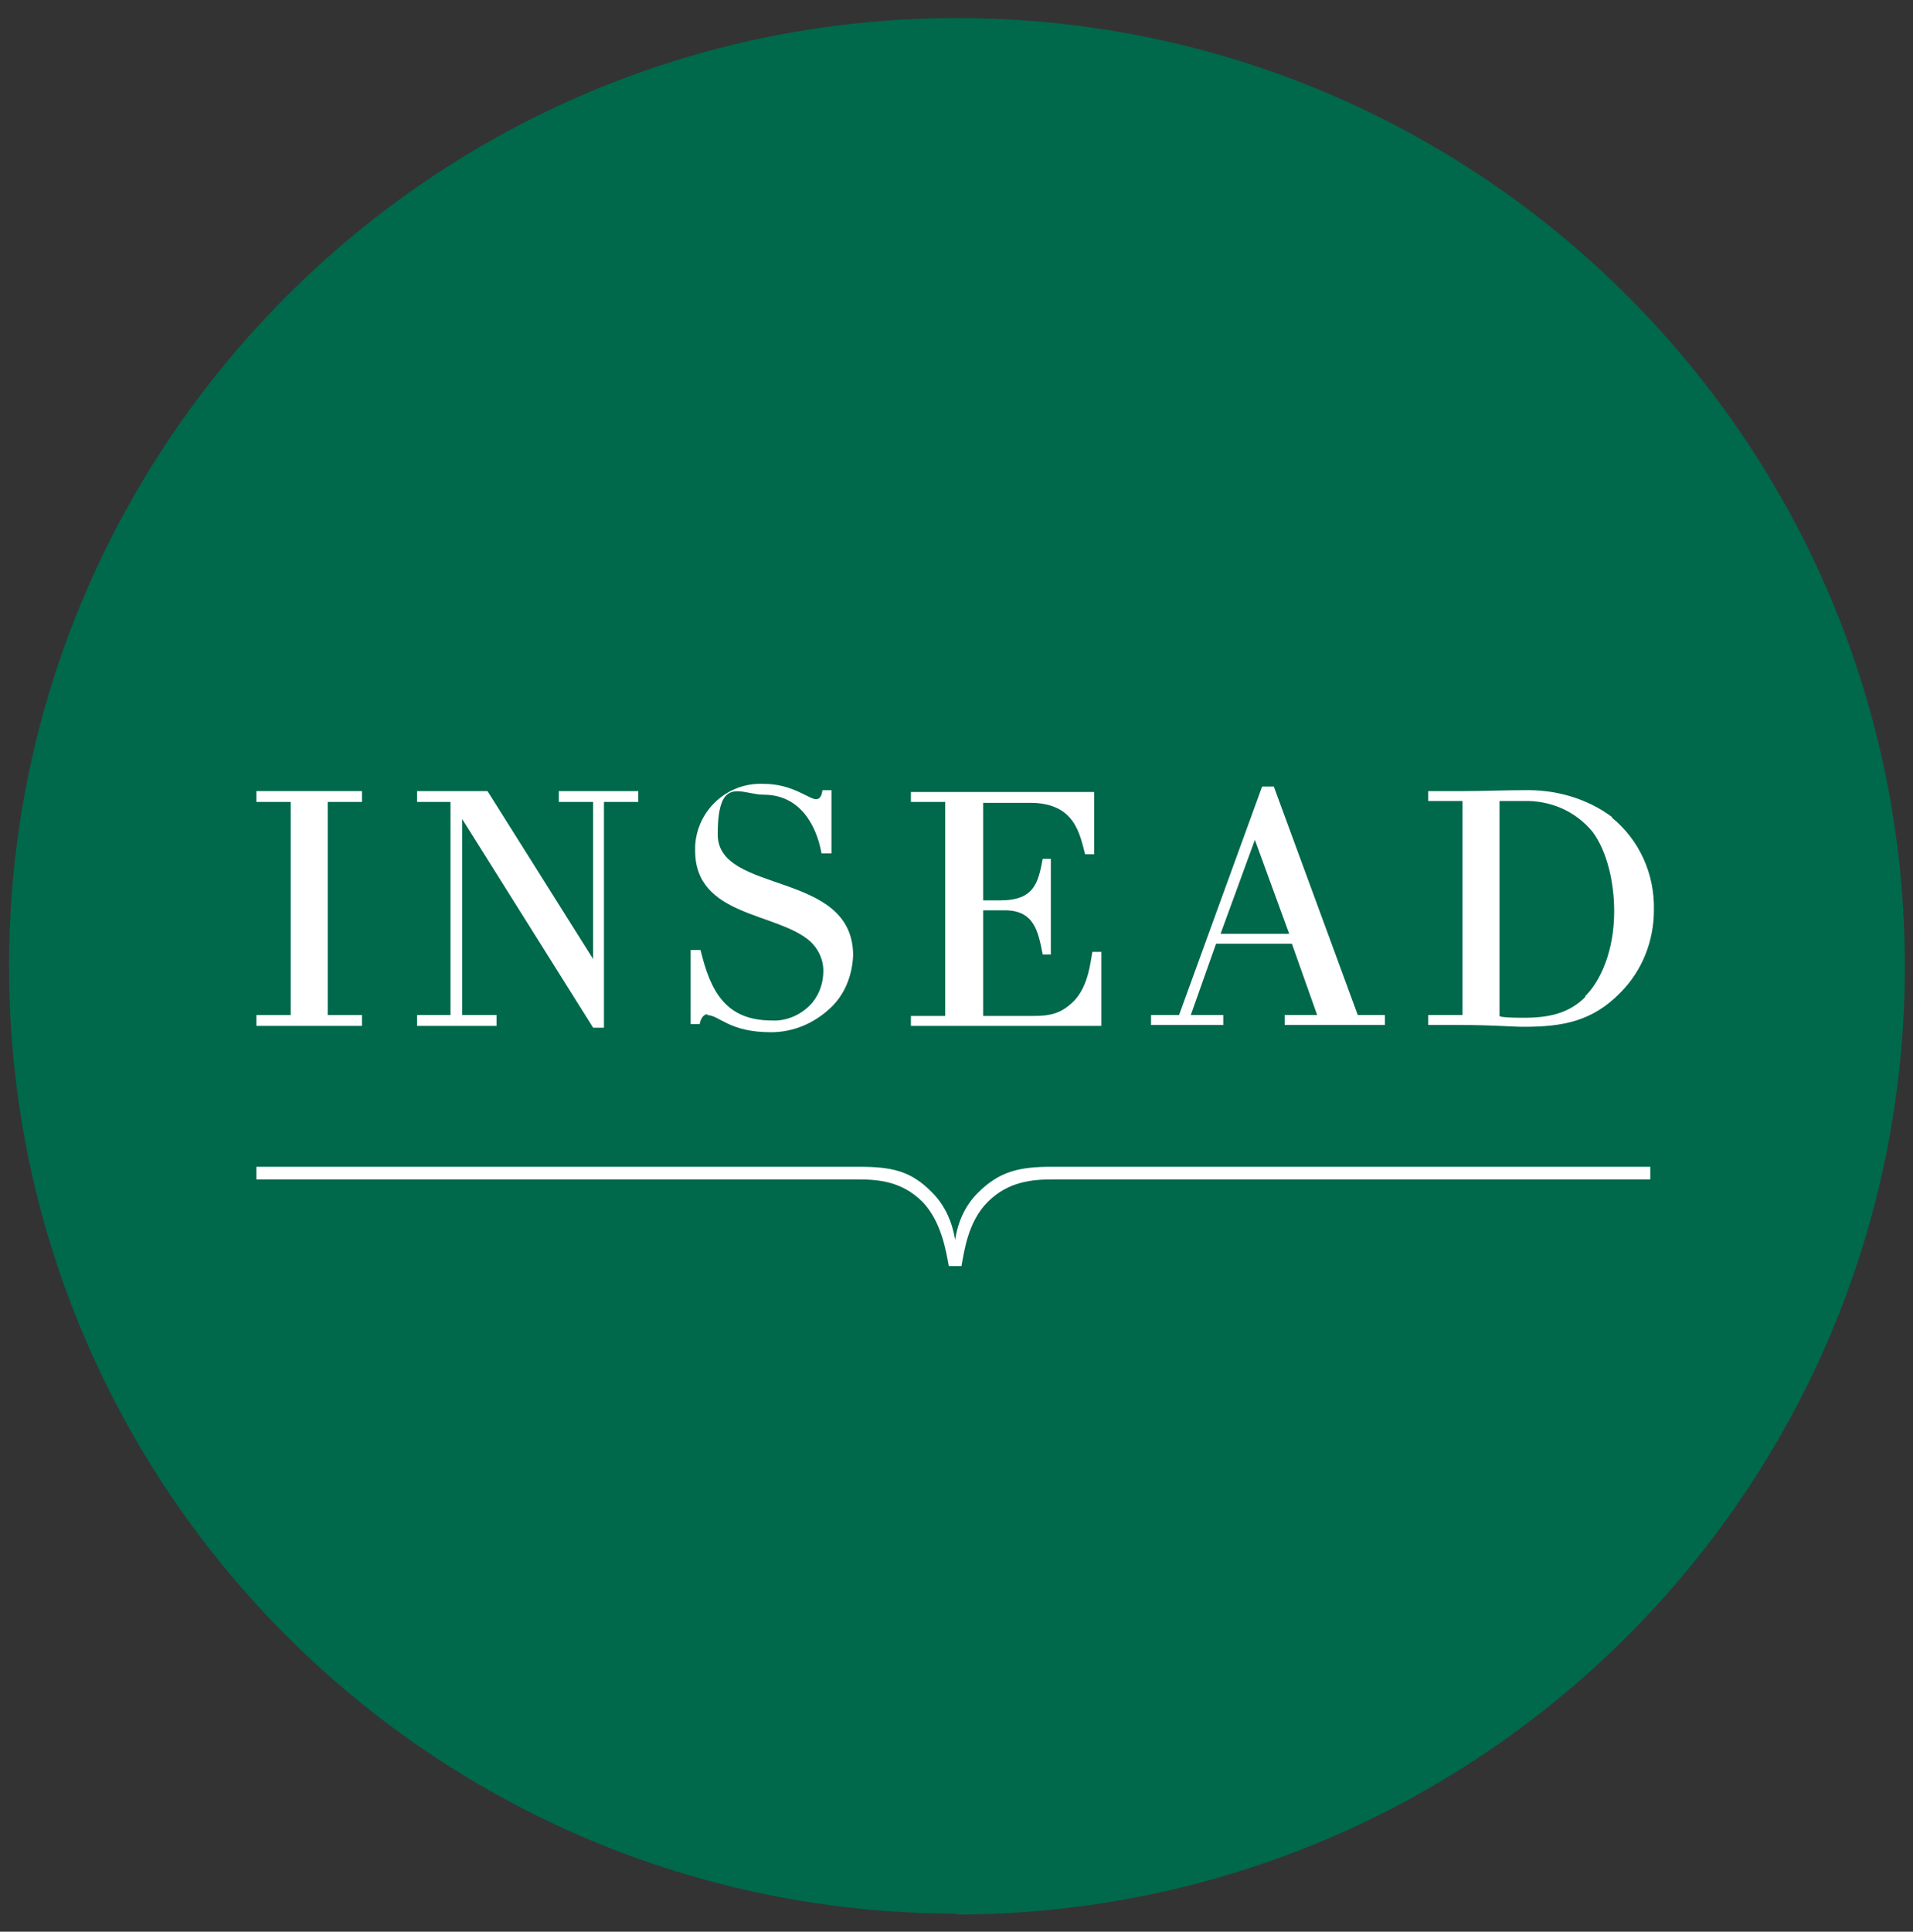 <?xml version="1.0" encoding="UTF-8"?>
<svg id="svg84" xmlns="http://www.w3.org/2000/svg" version="1.1" viewBox="0 0 211.9 213.9">
  <rect x="0" y="0" width="211.9" height="213.9" fill="#333333" stroke="none"/>
  <!-- Generator: Adobe Illustrator 29.1.0, SVG Export Plug-In . SVG Version: 2.1.0 Build 142)  -->
  <defs>
    <style>
      .st0 {
        fill: #fff;
      }

      .st1 {
        fill: #00684b;
      }
    </style>
  </defs>
  <path id="path66" class="st1" d="M106,211.9C48,211.9,1,164.9,1,107S48,2,106,2s105,47,105,105h0c0,57.9-47,104.9-105,105Z"/>
  <path id="path68" class="st0" d="M122.1,105.4h-1.1c-.2,1-.4,3.7-2,5.4-1.5,1.5-2.7,1.7-4.7,1.7h-5.4v-11.7h2.4c3.3,0,3.7,2.4,4.2,4.9h.9v-10.6h-.9c-.5,2.6-.9,4.6-4.7,4.6h-1.9v-10.8h5.2c5,0,5.5,3.5,6.1,5.7h1v-6.9h-20.3v1.1h3.8v23.7h-3.8v1.1h21.1v-8.2Z"/>
  <path id="path70" class="st0" d="M78.3,112.4c1.4,0,2.4,1.9,7.1,1.9,2.5,0,4.8-1,6.6-2.7,1.6-1.5,2.4-3.6,2.5-5.8,0-9.5-15-6.7-15-13.4s2.6-4.4,5.1-4.4c3.9,0,5.8,3.2,6.4,6.5h1.1v-7h-1c-.1.8-.4,1-.7,1-.8,0-2.6-1.7-5.8-1.7-4-.2-7.4,2.9-7.6,6.9,0,.2,0,.3,0,.5,0,7.3,9,6.8,12.7,10,.9.8,1.5,2,1.5,3.3,0,1.3-.4,2.5-1.2,3.5-1.1,1.3-2.8,2.1-4.5,2-5.1,0-6.8-3.2-7.9-7.8h-1.1v8.2h1c.2-1,.7-1.1.9-1.1"/>
  <path id="path72" class="st0" d="M102.2,133.1c2.1,2.2,2.6,5.5,2.9,7.1h1.4c.3-1.6.7-4.9,2.9-7.1,2.3-2.3,5-2.5,7.2-2.5h66.2v-1.4h-66.3c-3.6,0-5.8.5-8.2,2.9-1.4,1.4-2.2,3.2-2.5,5.2-.3-1.9-1.1-3.8-2.5-5.2-2.4-2.5-4.6-2.9-8.2-2.9H28.4v1.4h66.6c2.3,0,4.9.2,7.2,2.5"/>
  <polygon id="polygon74" class="st0" points="61.9 88.8 65.7 88.8 65.7 106.2 54 87.6 46.2 87.6 46.2 88.8 49.9 88.8 49.9 112.4 46.2 112.4 46.2 113.6 55 113.6 55 112.4 51.2 112.4 51.2 90.7 65.7 113.8 66.9 113.8 66.9 88.8 70.7 88.8 70.7 87.6 61.9 87.6 61.9 88.8"/>
  <polygon id="polygon76" class="st0" points="28.4 112.4 28.4 113.6 40.1 113.6 40.1 112.4 36.3 112.4 36.3 88.8 40.1 88.8 40.1 87.6 28.4 87.6 28.4 88.8 32.2 88.8 32.2 112.4 28.4 112.4"/>
  <path id="path78" class="st0" d="M178.6,90.5c-2.8-2.1-6.3-3.1-9.9-3-2.1,0-4.3.1-6.4.1h-4.1v1.1h3.8v23.7h-3.8v1.1h3.5c3.8,0,5.7.2,7.1.2,4.3,0,7.6-.6,10.7-3.8,2.4-2.4,3.7-5.7,3.7-9.1.1-4-1.6-7.8-4.7-10.3ZM175.6,110.4c-1.8,1.8-4,2.3-6.8,2.3s-2.7-.2-2.7-.2v-23.8h2.6c3-.1,5.8,1.1,7.7,3.4,1.7,2.3,2.4,5.8,2.4,8.8,0,4.4-1.5,7.7-3.2,9.4h0Z"/>
  <path id="path80" class="st0" d="M150.4,112.4l-9.3-25.3h-1.3l-9.2,25.3h-3.1v1.1h8v-1.1h-3.6l2.8-7.9h8.4l2.8,7.9h-3.6v1.1h11.1v-1.1h-3.1ZM135.2,103.4l3.8-10.4,3.8,10.4h-7.6Z"/>
</svg>